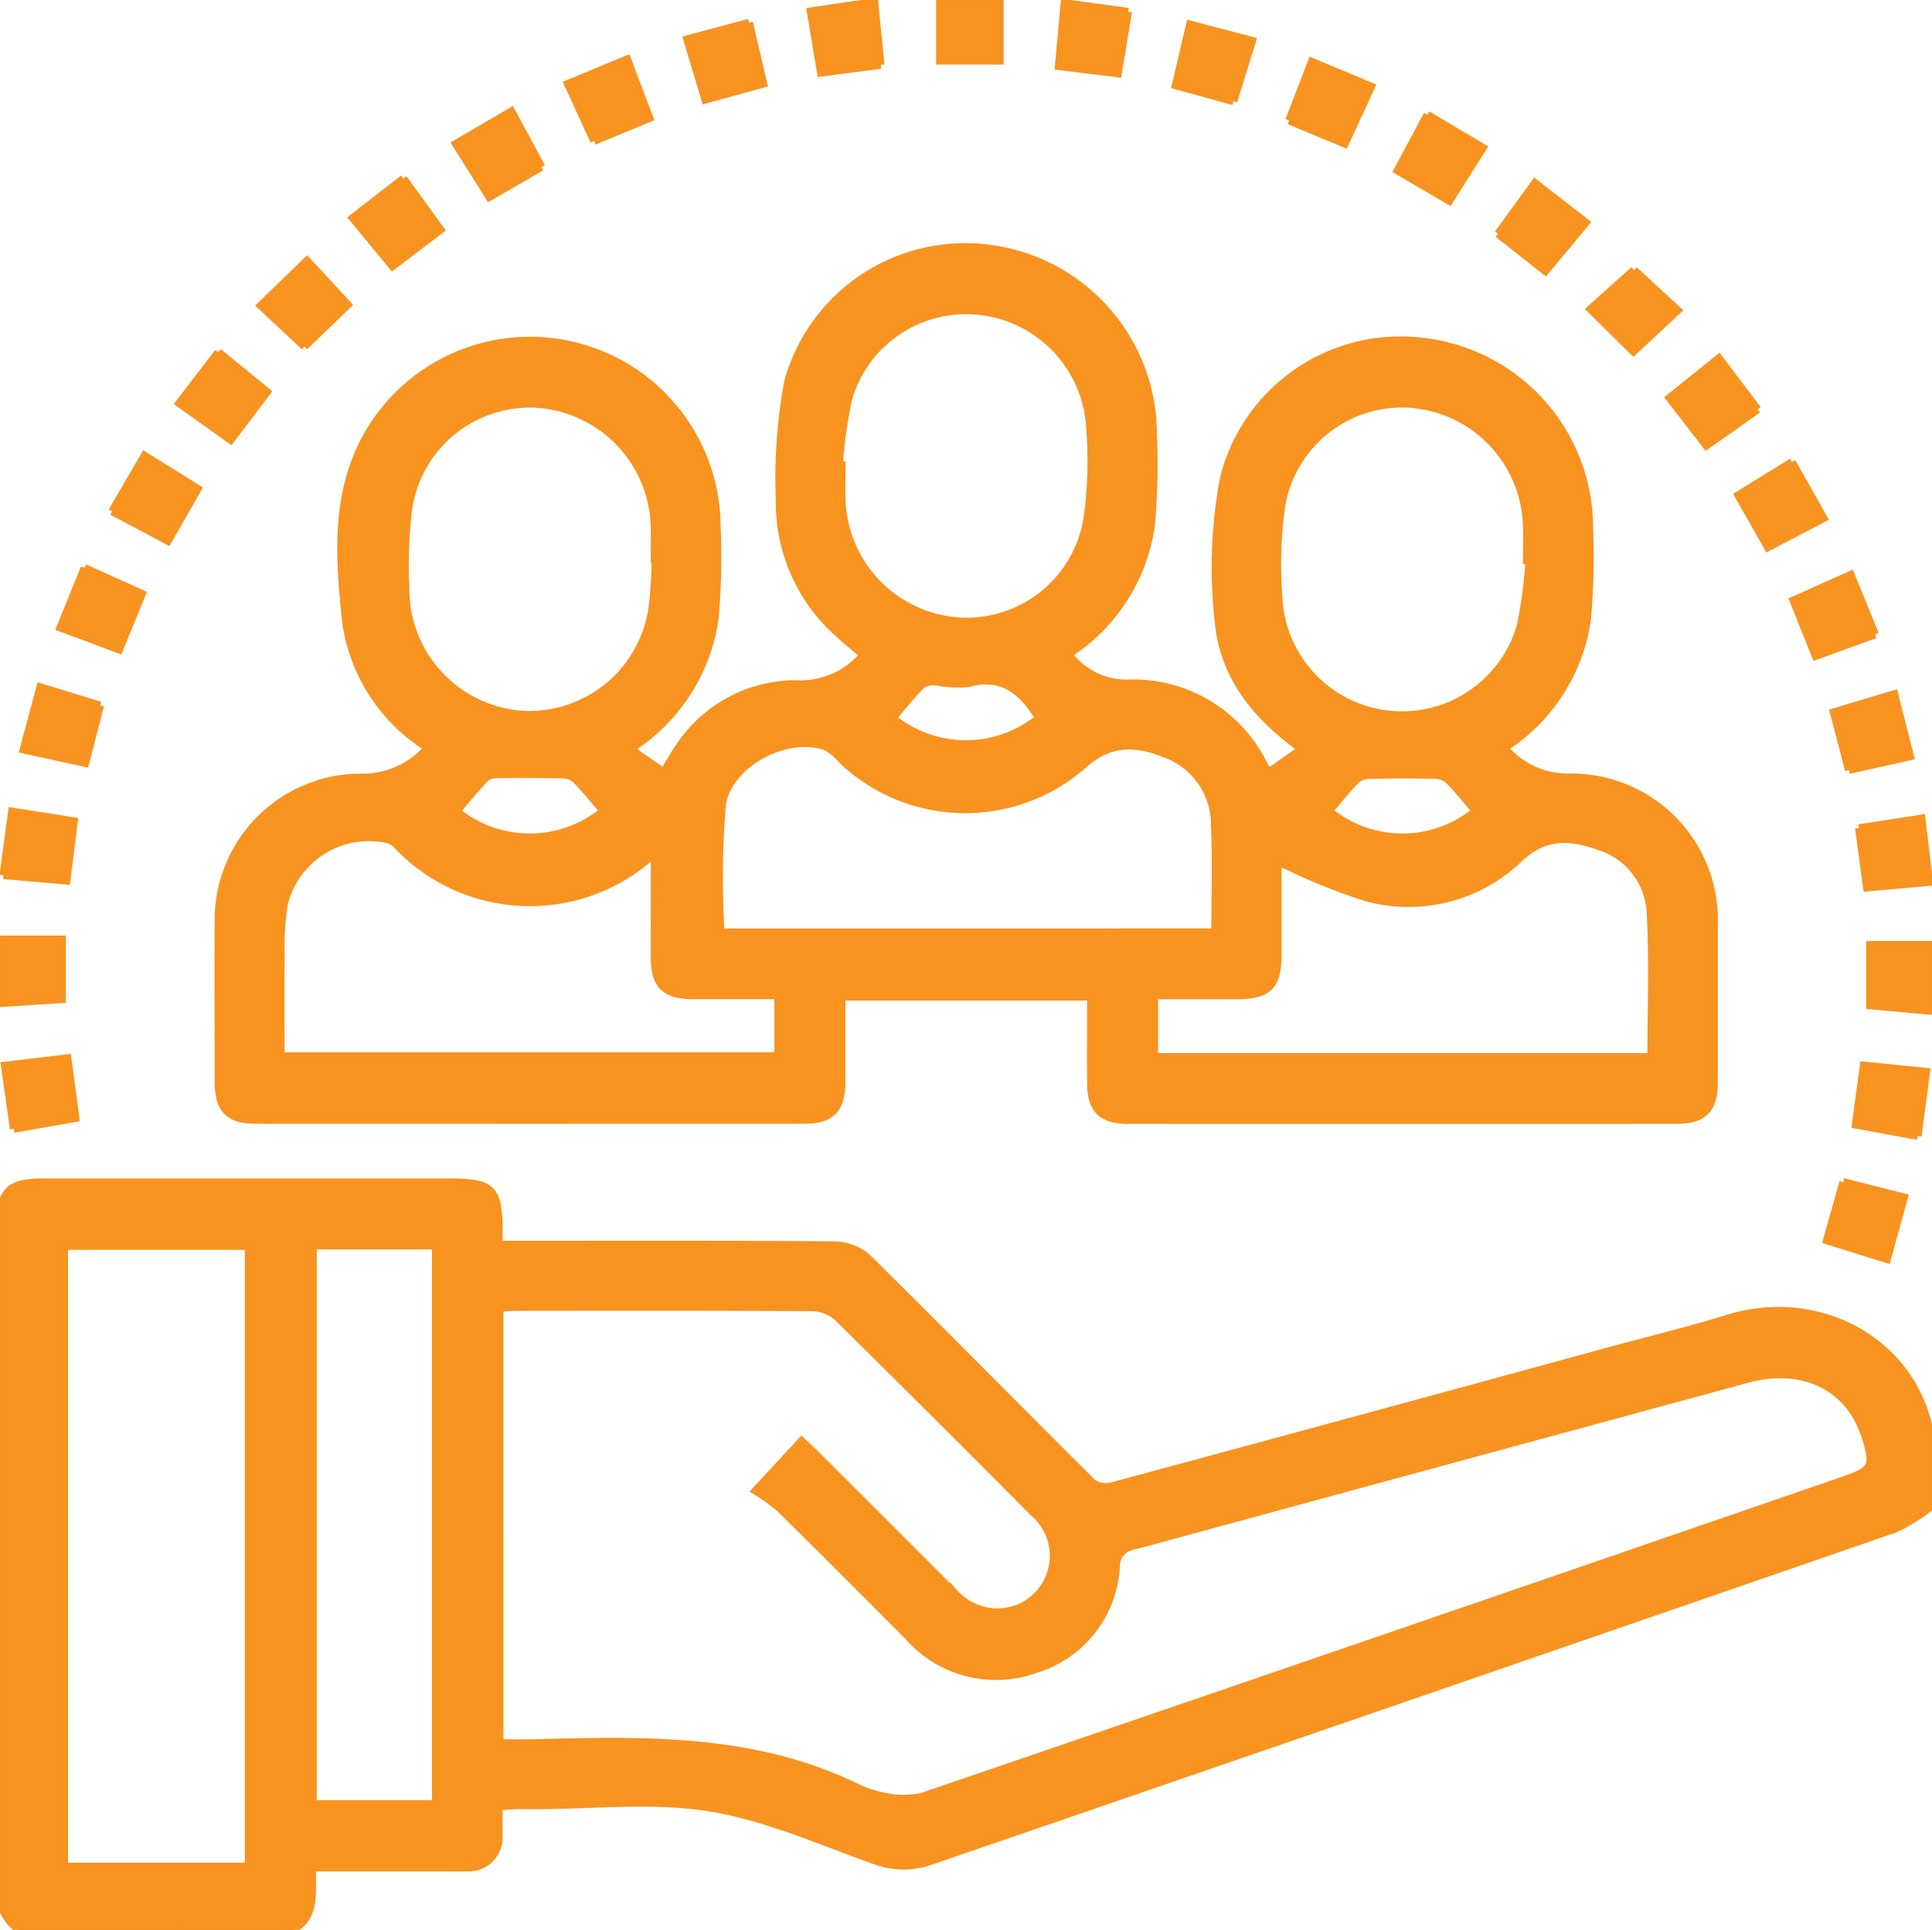 <svg id="Group_5023" data-name="Group 5023" xmlns="http://www.w3.org/2000/svg" xmlns:xlink="http://www.w3.org/1999/xlink" width="100.088" height="100.003" viewBox="0 0 100.088 100.003">
  <defs>
    <clipPath id="clip-path">
      <rect id="Rectangle_5080" data-name="Rectangle 5080" width="100.088" height="100.003" fill="#f89420" stroke="#f89320" stroke-width="0.4"/>
    </clipPath>
  </defs>
  <g id="Group_5022" data-name="Group 5022" clip-path="url(#clip-path)">
    <path id="Path_1841" data-name="Path 1841" d="M1.026,341.8A2.266,2.266,0,0,1,0,339.672q.043-17.24.019-34.48c0-1.668.471-2.132,2.163-2.132H23.354c2.123,0,2.466.333,2.487,2.416,0,.23,0,.459,0,.813H26.98c5.41,0,10.821-.019,16.232.028a2.651,2.651,0,0,1,1.7.628c3.922,3.87,7.783,7.8,11.691,11.688a1.25,1.25,0,0,0,1.023.164q12.754-3.442,25.5-6.932c2.132-.581,4.282-1.1,6.393-1.755,4.655-1.435,9.556,1.141,10.455,5.913.011.057.081.1.124.152V319.8A9.608,9.608,0,0,1,98.2,321q-24.919,8.612-49.854,17.18a4.254,4.254,0,0,1-3.007.021c-2.84-1.008-5.657-2.278-8.6-2.749s-6.033-.109-9.057-.112c-.3,0-.605-.007-.907,0s-.583.034-.94.056c0,.528.011.993,0,1.458a1.568,1.568,0,0,1-1.677,1.71c-.369.013-.739,0-1.109,0H16.185c-.084,1.235.265,2.519-1.036,3.229Zm24.854-9.683c.646,0,1.182.012,1.717,0,5.674-.151,11.347-.309,16.662,2.236a5.728,5.728,0,0,0,1.614.542,4.317,4.317,0,0,0,1.925-.014q23.825-8.143,47.626-16.355c1.62-.557,1.695-.712,1.2-2.361-.019-.064-.057-.122-.08-.185-.854-2.395-3.226-3.491-6.027-2.73q-15.9,4.319-31.8,8.649a1.044,1.044,0,0,0-.9,1.07,5.892,5.892,0,0,1-4.144,5.308,6.035,6.035,0,0,1-6.621-1.7c-2.212-2.21-4.412-4.431-6.642-6.622a9.241,9.241,0,0,0-1.27-.915l2.389-2.577c.285.27.531.493.766.727q3.567,3.564,7.133,7.13a2.989,2.989,0,0,0,3.4.778,2.933,2.933,0,0,0,.721-4.925Q48.5,315.087,43.4,310.054a2.047,2.047,0,0,0-1.3-.519c-5.11-.036-10.22-.024-15.329-.02-.29,0-.581.036-.893.056ZM12.887,306.358H3.324v32.156h9.563Zm9.691-.024H16.211v28.941h6.367Z" transform="translate(0 -241.792)" fill="#f89420" stroke="#f89320" stroke-width="0.4"/>
    <path id="Path_1842" data-name="Path 1842" d="M482.422,245.607l-3.21-.292v-3.138h3.21Z" transform="translate(-382.334 -193.218)" fill="#f89420" stroke="#f89320" stroke-width="0.4"/>
    <path id="Path_1843" data-name="Path 1843" d="M77.3,89.313l1.721,1.2c.329-.53.566-.972.858-1.375a7.249,7.249,0,0,1,5.977-3.193,4.244,4.244,0,0,0,3.52-1.514c-.425-.362-.866-.706-1.271-1.089a9.076,9.076,0,0,1-3.072-6.97,27.335,27.335,0,0,1,.435-6.091,9.522,9.522,0,0,1,10.491-6.891,9.7,9.7,0,0,1,8.417,9.556,35.922,35.922,0,0,1-.1,4.732,9.519,9.519,0,0,1-4.283,6.716,3.718,3.718,0,0,0,3.046,1.519,7.522,7.522,0,0,1,7.1,4.267c.047.089.111.168.226.341l1.722-1.213c-2.409-1.7-4.089-3.841-4.318-6.657a24.8,24.8,0,0,1,.279-7.391,9.437,9.437,0,0,1,10.469-7.035,9.705,9.705,0,0,1,8.455,9.626,35.859,35.859,0,0,1-.11,4.73,9.5,9.5,0,0,1-4.283,6.67,4.261,4.261,0,0,0,3.325,1.531,7.394,7.394,0,0,1,7.529,7.725q0,4.034,0,8.068c0,1.412-.539,1.959-1.934,1.96q-14.22.005-28.439,0c-1.34,0-1.894-.557-1.9-1.889-.008-1.475,0-2.95,0-4.5H88.238c0,1.474,0,2.941,0,4.409-.005,1.419-.537,1.975-1.919,1.975q-14.22.006-28.439,0c-1.383,0-1.916-.554-1.918-1.974,0-2.824-.014-5.648,0-8.471a7.389,7.389,0,0,1,7.237-7.3,4.48,4.48,0,0,0,3.613-1.536,9.167,9.167,0,0,1-4.251-6.584c-.28-2.72-.522-5.5.453-8.173a9.677,9.677,0,0,1,18.761,3.236,36.562,36.562,0,0,1-.106,4.831,9.6,9.6,0,0,1-4.374,6.75m30.3,9.5c0-1.923.063-3.738-.019-5.546a3.891,3.891,0,0,0-2.432-3.651c-1.508-.619-2.916-.809-4.4.532a9.248,9.248,0,0,1-12.473-.259,2.957,2.957,0,0,0-.835-.7c-2.009-.72-5.086.848-5.394,3.04a47.894,47.894,0,0,0-.066,6.585ZM78.556,94.848a2.011,2.011,0,0,0-.355.169,9.46,9.46,0,0,1-12.953-.692A1.1,1.1,0,0,0,64.762,94a4.528,4.528,0,0,0-5.411,3.35,14.268,14.268,0,0,0-.159,2.7c-.022,1.733-.006,3.466-.006,5.18H84.961v-3.155c-1.519,0-2.989,0-4.459,0-1.405-.006-1.94-.541-1.944-1.947-.006-1.733,0-3.466,0-5.283m51.63,10.421c0-2.5.088-4.915-.03-7.323a3.805,3.805,0,0,0-2.655-3.588c-1.438-.5-2.765-.674-4.132.607a8.283,8.283,0,0,1-7.952,2.041,32.782,32.782,0,0,1-4.583-1.879c0,1.467,0,3.132,0,4.8s-.474,2.152-2.144,2.154c-1.428,0-2.856,0-4.254,0v3.189ZM88.106,74.576l.14.018c0,.6-.024,1.209,0,1.812A6.524,6.524,0,0,0,94.4,82.7a6.34,6.34,0,0,0,6.586-5.411,21.642,21.642,0,0,0,.127-4.612A6.431,6.431,0,0,0,95.193,66.6,6.357,6.357,0,0,0,88.6,71.117a24.016,24.016,0,0,0-.493,3.459M78.6,79.46l-.045,0c0-.5.011-1.007,0-1.51a6.529,6.529,0,0,0-6.126-6.52A6.374,6.374,0,0,0,65.789,76.9a24.133,24.133,0,0,0-.139,4.012,6.514,6.514,0,0,0,6.12,6.622,6.447,6.447,0,0,0,6.674-5.573,22.394,22.394,0,0,0,.154-2.5m45.265.09-.124-.014c0-.6.025-1.209,0-1.812a6.518,6.518,0,0,0-6.14-6.3,6.34,6.34,0,0,0-6.593,5.4,21.963,21.963,0,0,0-.129,4.612,6.4,6.4,0,0,0,12.548,1.48,24.019,24.019,0,0,0,.441-3.369m-25.4,8.161c-.842-1.4-1.905-2.3-3.709-1.8a6.335,6.335,0,0,1-1.692-.105,1.031,1.031,0,0,0-.7.2c-.525.538-.993,1.131-1.482,1.7a6.007,6.007,0,0,0,7.579.011M121.1,92.525c-.476-.552-.926-1.128-1.441-1.639a1.216,1.216,0,0,0-.77-.23q-1.591-.037-3.183,0a1.224,1.224,0,0,0-.774.222c-.517.511-.967,1.09-1.443,1.642a5.979,5.979,0,0,0,7.611,0m-45.194,0c-.479-.555-.937-1.129-1.448-1.651a1.068,1.068,0,0,0-.686-.236c-1.131-.027-2.264-.028-3.4-.012a.92.92,0,0,0-.6.209c-.518.547-.993,1.134-1.483,1.705a6.01,6.01,0,0,0,7.617-.014" transform="translate(-44.642 -50.499)" fill="#f89420" stroke="#f89320" stroke-width="0.4"/>
    <path id="Path_1844" data-name="Path 1844" d="M211.4,3.748l-3.1.411c-.177-1.062-.341-2.046-.532-3.187l3.3-.487.322,3.263" transform="translate(-165.772 -0.387)" fill="#f89420" stroke="#f89320" stroke-width="0.4"/>
    <path id="Path_1845" data-name="Path 1845" d="M478.755,276.754l-3.209-.588c.135-1.006.263-1.953.413-3.068l3.24.324-.444,3.333" transform="translate(-379.409 -217.887)" fill="#f89420" stroke="#f89320" stroke-width="0.4"/>
    <path id="Path_1846" data-name="Path 1846" d="M330.347,18.866l1.172-3.046,3.08,1.289-1.369,2.96-2.882-1.2" transform="translate(-263.563 -12.622)" fill="#f89420" stroke="#f89320" stroke-width="0.4"/>
    <path id="Path_1847" data-name="Path 1847" d="M468.983,302.96l3.149.8-.884,3.2-3.119-.972.853-3.019" transform="translate(-373.492 -241.713)" fill="#f89420" stroke="#f89320" stroke-width="0.4"/>
    <path id="Path_1848" data-name="Path 1848" d="M409.821,69.222l2.259,2.085-2.293,2.135-2.227-2.2,2.261-2.023" transform="translate(-325.167 -55.228)" fill="#f89420" stroke="#f89320" stroke-width="0.4"/>
    <path id="Path_1849" data-name="Path 1849" d="M1.7,274.879,1.238,271.6l3.25-.387.413,3.106-3.2.562" transform="translate(-0.988 -216.383)" fill="#f89420" stroke="#f89320" stroke-width="0.4"/>
    <path id="Path_1850" data-name="Path 1850" d="M146.876,19.432l-1.359-2.965,3.072-1.27,1.155,3.044-2.869,1.191" transform="translate(-116.099 -12.125)" fill="#f89420" stroke="#f89320" stroke-width="0.4"/>
    <path id="Path_1851" data-name="Path 1851" d="M121.229,31.421l-2.692,1.556L116.8,30.219l2.878-1.683,1.556,2.885" transform="translate(-93.184 -22.767)" fill="#f89420" stroke="#f89320" stroke-width="0.4"/>
    <path id="Path_1852" data-name="Path 1852" d="M359.676,29.416l2.878,1.706-1.743,2.754-2.68-1.568,1.545-2.892" transform="translate(-285.731 -23.469)" fill="#f89420" stroke="#f89320" stroke-width="0.4"/>
    <path id="Path_1853" data-name="Path 1853" d="M383.89,49.538l1.91-2.631,2.638,2.052-2.1,2.515-2.448-1.936" transform="translate(-306.282 -37.424)" fill="#f89420" stroke="#f89320" stroke-width="0.4"/>
    <path id="Path_1854" data-name="Path 1854" d="M179.284,5.8l.739,3.16-3.006.828-.943-3.133,3.211-.855" transform="translate(-140.478 -4.623)" fill="#f89420" stroke="#f89320" stroke-width="0.4"/>
    <path id="Path_1855" data-name="Path 1855" d="M304.266,10.238l-2.992-.82.741-3.162,3.223.848-.972,3.134" transform="translate(-240.368 -4.991)" fill="#f89420" stroke="#f89320" stroke-width="0.4"/>
    <path id="Path_1856" data-name="Path 1856" d="M274.908,1.222l-.527,3.2-3.067-.375c.1-1.093.195-2.13.3-3.271l3.3.449" transform="translate(-216.465 -0.617)" fill="#f89420" stroke="#f89320" stroke-width="0.4"/>
    <path id="Path_1857" data-name="Path 1857" d="M470.691,181.857l-.786-3,3.136-.942.822,3.228-3.172.71" transform="translate(-374.908 -141.951)" fill="#f89420" stroke="#f89320" stroke-width="0.4"/>
    <path id="Path_1858" data-name="Path 1858" d="M.882,211.3l.442-3.3,3.215.5-.391,3.085L.882,211.3" transform="translate(-0.704 -165.949)" fill="#f89420" stroke="#f89320" stroke-width="0.4"/>
    <path id="Path_1859" data-name="Path 1859" d="M476.357,210.31l3.246-.5c.135,1.128.258,2.163.393,3.293l-3.222.287-.416-3.085" transform="translate(-380.056 -167.398)" fill="#f89420" stroke="#f89320" stroke-width="0.4"/>
    <path id="Path_1860" data-name="Path 1860" d="M10.01,177.056l-.773,2.989-3.2-.7.868-3.236,3.1.952" transform="translate(-4.819 -140.503)" fill="#f89420" stroke="#f89320" stroke-width="0.4"/>
    <path id="Path_1861" data-name="Path 1861" d="M448.222,118.417l1.641,2.914-2.886,1.507-1.534-2.7,2.779-1.717" transform="translate(-355.391 -94.478)" fill="#f89420" stroke="#f89320" stroke-width="0.4"/>
    <path id="Path_1862" data-name="Path 1862" d="M47.955,90.261l2.521,2.063-1.889,2.485-2.662-1.9,2.03-2.645" transform="translate(-36.641 -72.014)" fill="#f89420" stroke="#f89320" stroke-width="0.4"/>
    <path id="Path_1863" data-name="Path 1863" d="M93.014,45.756l1.919,2.654L92.451,50.3l-2.064-2.5,2.627-2.041" transform="translate(-72.114 -36.506)" fill="#f89420" stroke="#f89320" stroke-width="0.4"/>
    <path id="Path_1864" data-name="Path 1864" d="M16.7,145.58l2.973,1.339-1.181,2.889-3.047-1.14L16.7,145.58" transform="translate(-12.319 -116.149)" fill="#f89420" stroke="#f89320" stroke-width="0.4"/>
    <path id="Path_1865" data-name="Path 1865" d="M3.575,240.781v3.1l-3.122.2v-3.3Z" transform="translate(-0.361 -192.104)" fill="#f89420" stroke="#f89320" stroke-width="0.4"/>
    <path id="Path_1866" data-name="Path 1866" d="M463.8,150.4l-3.075,1.114-1.153-2.878,2.97-1.33L463.8,150.4" transform="translate(-366.663 -117.523)" fill="#f89420" stroke="#f89320" stroke-width="0.4"/>
    <path id="Path_1867" data-name="Path 1867" d="M28.741,119.671l1.679-2.885,2.757,1.717-1.545,2.7-2.891-1.533" transform="translate(-22.931 -93.176)" fill="#f89420" stroke="#f89320" stroke-width="0.4"/>
    <path id="Path_1868" data-name="Path 1868" d="M432.394,94.472l-2.654,1.873-1.91-2.473,2.553-2.055,2.01,2.655" transform="translate(-341.339 -73.255)" fill="#f89420" stroke="#f89320" stroke-width="0.4"/>
    <path id="Path_1869" data-name="Path 1869" d="M69.079,71.274l-2.272-2.121,2.4-2.322,2.107,2.28-2.237,2.163" transform="translate(-53.301 -53.32)" fill="#f89420" stroke="#f89320" stroke-width="0.4"/>
    <rect id="Rectangle_5079" data-name="Rectangle 5079" width="3.096" height="3.146" transform="translate(48.697)" fill="#f89420" stroke="#f89320" stroke-width="0.4"/>
  </g>
</svg>
